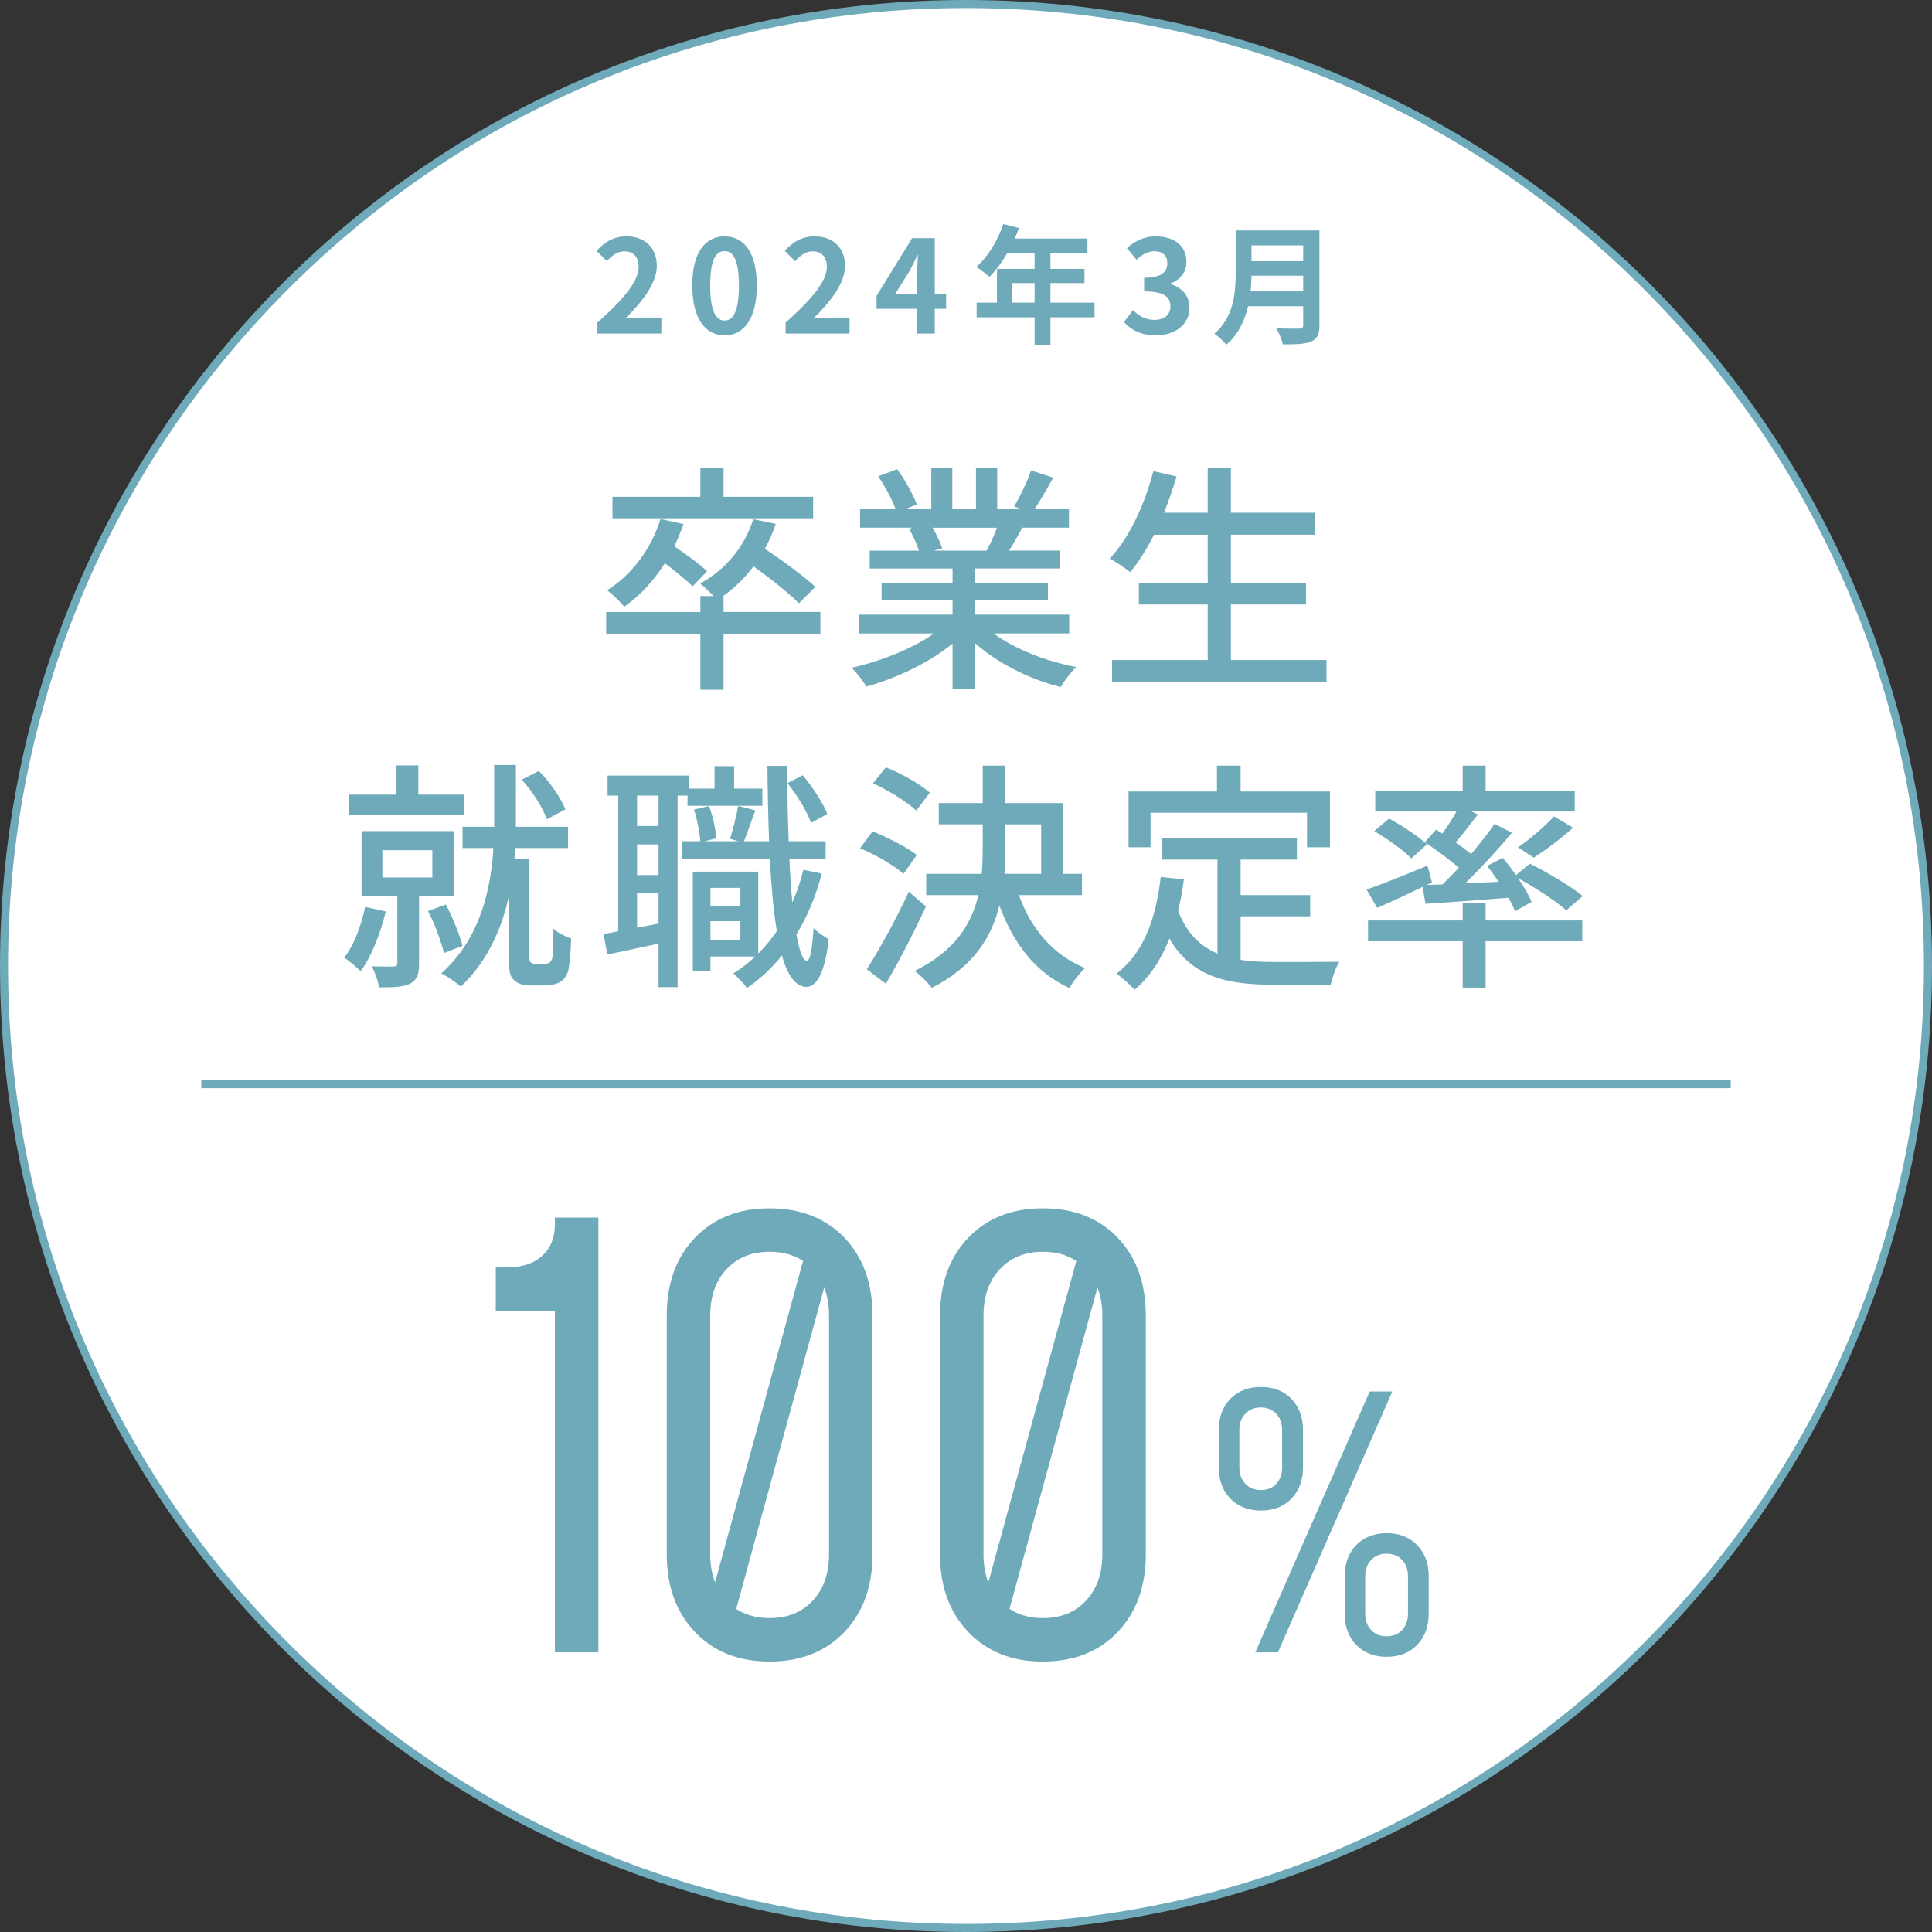<?xml version="1.0" encoding="UTF-8"?><svg id="_レイヤー_1" xmlns="http://www.w3.org/2000/svg" viewBox="0 0 240 240"><rect x="0" y="0" width="240" height="240" fill="#333333" stroke="none"/><defs><style>.cls-1{fill:none;stroke:#6eaaba;stroke-miterlimit:10;}.cls-2{fill:#fff;}.cls-2,.cls-3{stroke-width:0px;}.cls-3{fill:#6eaaba;}</style></defs><path class="cls-2" d="M120,239.5C54.107,239.5.5,185.893.5,120S54.107.5,120,.5s119.5,53.607,119.5,119.5-53.607,119.5-119.5,119.5Z"/><path class="cls-3" d="M120,1c31.786,0,61.669,12.378,84.146,34.854,22.476,22.476,34.854,52.36,34.854,84.146s-12.378,61.67-34.854,84.146c-22.476,22.476-52.36,34.854-84.146,34.854s-61.669-12.378-84.146-34.854C13.378,181.67,1,151.786,1,120S13.378,58.33,35.854,35.854C58.331,13.378,88.214,1,120,1M120,0C53.726,0,0,53.726,0,120s53.726,120,120,120,120-53.726,120-120S186.274,0,120,0h0Z"/><path class="cls-3" d="M74.215,40.074c3.218-2.881,5.122-5.106,5.122-6.931,0-1.201-.656-1.921-1.776-1.921-.864,0-1.585.561-2.177,1.217l-1.281-1.281c1.089-1.152,2.146-1.793,3.762-1.793,2.241,0,3.729,1.441,3.729,3.65,0,2.145-1.776,4.449-3.938,6.562.592-.064,1.377-.129,1.921-.129h2.577v1.985h-7.939v-1.36Z"/><path class="cls-3" d="M85.998,35.464c0-4.098,1.601-6.099,4.018-6.099,2.401,0,4.002,2.018,4.002,6.099,0,4.082-1.601,6.194-4.002,6.194-2.417,0-4.018-2.112-4.018-6.194ZM91.791,35.464c0-3.313-.768-4.273-1.776-4.273-1.024,0-1.793.96-1.793,4.273,0,3.329.769,4.354,1.793,4.354,1.009,0,1.776-1.025,1.776-4.354Z"/><path class="cls-3" d="M97.594,40.074c3.218-2.881,5.122-5.106,5.122-6.931,0-1.201-.656-1.921-1.776-1.921-.864,0-1.585.561-2.177,1.217l-1.281-1.281c1.089-1.152,2.146-1.793,3.762-1.793,2.241,0,3.729,1.441,3.729,3.65,0,2.145-1.776,4.449-3.938,6.562.592-.064,1.377-.129,1.921-.129h2.577v1.985h-7.939v-1.36Z"/><path class="cls-3" d="M117.53,38.361h-1.408v3.073h-2.193v-3.073h-5.042v-1.601l4.418-7.171h2.817v6.979h1.408v1.793ZM113.928,36.568v-2.417c0-.688.064-1.761.097-2.448h-.064c-.288.624-.608,1.28-.944,1.92l-1.841,2.945h2.753Z"/><path class="cls-3" d="M135.964,39.418h-5.474v3.425h-1.969v-3.425h-7.203v-1.825h2.529v-4.193h4.674v-1.921h-3.426c-.656,1.137-1.425,2.161-2.177,2.913-.368-.32-1.185-.96-1.648-1.232,1.44-1.217,2.673-3.266,3.361-5.33l1.937.496c-.144.448-.32.88-.528,1.312h9.044v1.841h-4.594v1.921h4.226v1.761h-4.226v2.433h5.474v1.825ZM128.522,37.593v-2.433h-2.77v2.433h2.77Z"/><path class="cls-3" d="M139.63,40.01l1.104-1.488c.705.688,1.569,1.217,2.642,1.217,1.2,0,2.017-.593,2.017-1.649,0-1.168-.688-1.889-3.266-1.889v-1.696c2.177,0,2.882-.752,2.882-1.809,0-.929-.576-1.473-1.585-1.489-.849.017-1.537.417-2.241,1.057l-1.2-1.44c1.024-.896,2.161-1.457,3.554-1.457,2.289,0,3.841,1.121,3.841,3.153,0,1.281-.72,2.209-1.984,2.706v.079c1.345.368,2.369,1.361,2.369,2.913,0,2.178-1.905,3.441-4.162,3.441-1.872,0-3.137-.704-3.97-1.648Z"/><path class="cls-3" d="M163.903,40.395c0,1.152-.272,1.696-1.009,2.017-.768.336-1.889.368-3.537.368-.112-.561-.496-1.473-.8-2.001,1.12.063,2.465.048,2.816.048.385,0,.513-.128.513-.464v-2.321h-6.851c-.417,1.793-1.217,3.537-2.705,4.786-.288-.4-1.057-1.104-1.473-1.377,2.417-2.064,2.641-5.122,2.641-7.555v-5.267h10.404v11.766ZM161.886,36.2v-1.952h-6.419c-.016.607-.048,1.28-.112,1.952h6.531ZM155.467,30.486v1.953h6.419v-1.953h-6.419Z"/><path class="cls-3" d="M68.931,205.252v-42.408h-7.344v-5.399h1.296c1.92,0,3.408-.479,4.464-1.44,1.056-.959,1.584-2.279,1.584-3.96v-.792h5.4v54h-5.4Z"/><path class="cls-3" d="M95.571,206.404c-3.816,0-6.894-1.225-9.234-3.672-2.34-2.448-3.51-5.664-3.51-9.648v-29.664c0-4.008,1.17-7.229,3.51-9.666,2.34-2.436,5.418-3.653,9.234-3.653,3.888,0,6.996,1.218,9.324,3.653,2.328,2.437,3.492,5.658,3.492,9.666v29.664c0,3.984-1.165,7.2-3.492,9.648-2.328,2.447-5.436,3.672-9.324,3.672ZM100.071,155.5h3.528l-12.456,45.504h-3.528l12.456-45.504ZM95.606,201.004c2.232,0,4.02-.726,5.364-2.178,1.344-1.452,2.016-3.366,2.016-5.742v-29.664c0-2.376-.672-4.289-2.016-5.742-1.344-1.451-3.132-2.178-5.364-2.178-2.232,0-4.02.727-5.364,2.178-1.344,1.453-2.016,3.366-2.016,5.742v29.664c0,2.376.672,4.29,2.016,5.742,1.344,1.452,3.132,2.178,5.364,2.178Z"/><path class="cls-3" d="M129.519,206.404c-3.816,0-6.894-1.225-9.234-3.672-2.34-2.448-3.51-5.664-3.51-9.648v-29.664c0-4.008,1.17-7.229,3.51-9.666,2.34-2.436,5.418-3.653,9.234-3.653,3.888,0,6.996,1.218,9.324,3.653,2.328,2.437,3.492,5.658,3.492,9.666v29.664c0,3.984-1.165,7.2-3.492,9.648-2.328,2.447-5.436,3.672-9.324,3.672ZM134.019,155.5h3.528l-12.456,45.504h-3.528l12.456-45.504ZM129.554,201.004c2.232,0,4.02-.726,5.364-2.178,1.344-1.452,2.016-3.366,2.016-5.742v-29.664c0-2.376-.672-4.289-2.016-5.742-1.344-1.451-3.132-2.178-5.364-2.178-2.232,0-4.02.727-5.364,2.178-1.344,1.453-2.016,3.366-2.016,5.742v29.664c0,2.376.672,4.29,2.016,5.742,1.344,1.452,3.132,2.178,5.364,2.178Z"/><path class="cls-3" d="M156.633,187.648c-1.569,0-2.833-.493-3.791-1.479-.958-.986-1.437-2.279-1.437-3.878v-4.644c0-1.599.479-2.891,1.437-3.877.958-.986,2.221-1.479,3.791-1.479s2.833.493,3.791,1.479c.958.986,1.437,2.278,1.437,3.877v4.644c0,1.599-.479,2.892-1.437,3.878-.958.986-2.222,1.479-3.791,1.479ZM156.633,185.1c.792,0,1.429-.26,1.912-.777.482-.519.724-1.195.724-2.031v-4.644c0-.835-.245-1.512-.734-2.03-.49-.519-1.123-.777-1.901-.777-.792,0-1.436.259-1.933.777-.497.519-.745,1.195-.745,2.03v4.644c0,.836.249,1.513.745,2.031.497.518,1.141.777,1.933.777ZM155.942,205.252l14.213-32.399h2.808l-14.212,32.399h-2.808ZM172.25,205.813c-1.555,0-2.812-.493-3.77-1.479s-1.437-2.278-1.437-3.877v-4.645c0-1.598.479-2.891,1.437-3.877s2.214-1.479,3.77-1.479c1.569,0,2.833.493,3.791,1.479.958.986,1.437,2.279,1.437,3.877v4.645c0,1.599-.479,2.891-1.437,3.877-.958.986-2.221,1.479-3.791,1.479ZM172.25,203.265c.791,0,1.433-.259,1.922-.777.489-.519.734-1.195.734-2.03v-4.645c0-.834-.245-1.512-.734-2.03-.49-.519-1.124-.777-1.901-.777-.807,0-1.455.259-1.944.777-.489.519-.734,1.196-.734,2.03v4.645c0,.835.245,1.512.734,2.03.49.519,1.13.777,1.923.777Z"/><line class="cls-1" x1="25" y1="134.677" x2="215" y2="134.677"/><path class="cls-3" d="M101.911,78.723h-12.029v6.959h-2.88v-6.959h-11.7v-2.7h11.7v-1.979h1.62c-.48-.54-1.2-1.2-1.65-1.561,3.12-1.68,5.49-4.5,6.6-7.979l2.79.57c-.36,1.109-.81,2.13-1.35,3.09,2.19,1.47,4.86,3.42,6.27,4.739l-2.04,2.04c-1.2-1.229-3.54-3.09-5.64-4.59-1.08,1.44-2.37,2.7-3.78,3.69h.06v1.979h12.029v2.7ZM86.042,72.843c-.78-.78-2.16-1.89-3.45-2.88-1.41,2.22-3.12,4.05-5.04,5.399-.42-.51-1.5-1.59-2.13-2.04,3.09-1.949,5.459-5.1,6.629-8.85l2.85.63c-.33.96-.72,1.891-1.14,2.761,1.44.959,3.15,2.22,4.08,3.09l-1.8,1.89ZM101.011,64.383h-24.929v-2.67h10.92v-3.63h2.88v3.63h11.129v2.67Z"/><path class="cls-3" d="M123.428,78.692c2.61,1.92,6.479,3.45,10.259,4.17-.66.63-1.5,1.74-1.92,2.489-3.93-.989-7.859-2.97-10.679-5.489v5.76h-2.76v-5.67c-2.91,2.37-6.93,4.29-10.709,5.34-.39-.689-1.23-1.77-1.83-2.34,3.63-.81,7.56-2.37,10.23-4.26h-9.27v-2.34h11.58v-1.8h-8.819v-2.13h8.819v-1.8h-10.29v-2.221h6.12c-.27-.84-.78-1.92-1.23-2.729l.45-.12h-6.54v-2.34h4.41c-.45-1.2-1.32-2.82-2.16-4.05l2.37-.87c.96,1.32,2.01,3.18,2.43,4.38l-1.35.54h3.15v-5.1h2.61v5.1h2.94v-5.1h2.64v5.1h2.88l-.78-.3c.72-1.2,1.65-3.12,2.1-4.47l2.76.899c-.75,1.351-1.59,2.79-2.31,3.87h4.26v2.34h-5.91l.09.03c-.54,1.02-1.11,2.01-1.62,2.819h6.27v2.221h-10.529v1.8h9.089v2.13h-9.089v1.8h11.729v2.34h-9.39ZM115.838,65.553c.51.87.99,1.86,1.2,2.55l-1.05.3h6.57c.45-.779.93-1.89,1.29-2.85h-8.01Z"/><path class="cls-3" d="M164.785,81.992v2.7h-26.639v-2.7h11.88v-6.899h-8.55v-2.67h8.55v-6h-6.66c-.93,1.8-1.92,3.39-2.97,4.649-.57-.479-1.8-1.289-2.55-1.68,2.43-2.55,4.32-6.659,5.43-10.859l2.88.66c-.45,1.529-.99,3.06-1.56,4.5h5.43v-5.58h2.88v5.58h10.439v2.729h-10.439v6h9.33v2.67h-9.33v6.899h11.879Z"/><path class="cls-3" d="M47.918,113.232c-.66,2.76-1.77,5.58-3.12,7.41-.45-.45-1.47-1.32-2.04-1.681,1.23-1.56,2.1-3.96,2.61-6.3l2.55.57ZM57.698,101.263h-14.309v-2.55h5.76v-3.63h2.82v3.63h5.729v2.55ZM52.058,111.343v8.369c0,1.261-.24,2.04-1.14,2.49-.87.42-2.13.45-3.84.45-.09-.75-.51-1.92-.9-2.61,1.17.03,2.37.03,2.7.03.36-.03.48-.12.48-.42v-8.31h-4.44v-8.1h11.49v8.1h-4.35ZM47.499,109.003h6.209v-3.39h-6.209v3.39ZM55.148,118.393c-.33-1.41-1.14-3.6-1.98-5.22l2.22-.811c.84,1.62,1.71,3.72,2.07,5.13l-2.31.9ZM67.598,119.742c.21,0,.51-.06.66-.15.18-.149.33-.39.39-.75.06-.569.12-1.92.09-3.479.51.48,1.5.99,2.22,1.229-.06,1.591-.21,3.271-.36,3.961-.21.689-.57,1.17-1.08,1.47-.45.239-1.14.39-1.74.39h-1.83c-.78,0-1.53-.15-2.04-.6-.54-.48-.69-1.021-.69-2.7v-7.8c-.87,3.99-2.61,8.04-5.97,11.25-.54-.48-1.68-1.29-2.43-1.65,4.86-4.35,6.15-10.439,6.48-15.569h-3.84v-2.64h3.93v-7.68h2.7v7.68h6.479v2.64h-6.57c-.03.45-.06.9-.09,1.35h1.86v12.39c0,.21.03.391.18.48.12.12.36.18.6.18h1.05ZM67.928,101.773c-.48-1.41-1.77-3.45-3.12-4.92l2.13-1.08c1.41,1.41,2.73,3.359,3.3,4.77l-2.31,1.23Z"/><path class="cls-3" d="M84.176,98.833v23.789h-2.37v-5.399c-2.25.479-4.47.96-6.36,1.35l-.48-2.55c.57-.09,1.17-.21,1.83-.33v-16.859h-1.32v-2.49h10.08v1.62h3.209v-2.79h2.43v2.79h3.51v2.13h-9.3v-1.26h-1.23ZM81.806,98.833h-2.67v3.78h2.67v-3.78ZM81.806,104.893h-2.67v3.811h2.67v-3.811ZM81.806,114.732v-3.75h-2.67v4.26l2.67-.51ZM102.085,108.522c-.75,2.82-1.8,5.37-3.15,7.56.36,2.04.78,3.24,1.29,3.271.42,0,.69-1.53.84-4.08.42.54,1.5,1.17,1.89,1.41-.57,4.829-1.77,5.909-2.79,5.909-1.35-.029-2.34-1.439-3.03-3.899-1.26,1.56-2.73,2.939-4.35,4.05-.3-.48-1.17-1.38-1.68-1.83.99-.6,1.89-1.32,2.729-2.1h-5.58v1.8h-2.19v-12.329h8.13v10.169c.84-.84,1.62-1.77,2.31-2.79-.42-2.46-.69-5.52-.87-8.97h-10.95v-2.189h2.31c-.06-1.08-.39-2.7-.78-3.93l1.86-.45c.48,1.26.84,2.939.9,4.02l-1.47.36h4.23l-1.05-.3c.36-1.11.81-2.91,1.02-4.08l2.13.54c-.51,1.319-.99,2.819-1.41,3.84h3.12c-.12-2.91-.18-6.06-.21-9.359h2.46c0,3.239.06,6.419.18,9.359h4.59v2.189h-4.5c.09,1.98.21,3.78.36,5.4.57-1.261,1.02-2.61,1.38-4.05l2.28.479ZM88.256,110.293v2.22h3.72v-2.22h-3.72ZM91.976,116.803v-2.37h-3.72v2.37h3.72ZM100.765,102.223c-.51-1.38-1.74-3.449-2.939-4.949l1.89-.96c1.26,1.47,2.52,3.449,3.06,4.8l-2.01,1.109Z"/><path class="cls-3" d="M112.235,108.553c-1.14-1.02-3.48-2.4-5.4-3.18l1.56-2.1c1.89.749,4.26,1.979,5.49,2.939l-1.65,2.34ZM115.025,112.603c-1.47,3.18-3.3,6.75-4.98,9.6l-2.37-1.8c1.5-2.34,3.63-6.18,5.22-9.63l2.13,1.83ZM113.825,100.693c-1.14-1.08-3.45-2.49-5.37-3.391l1.59-1.979c1.89.75,4.26,2.069,5.459,3.149l-1.68,2.221ZM126.575,111.192c1.47,4.14,4.23,7.47,8.22,9.06-.63.57-1.53,1.71-1.95,2.49-4.2-1.92-6.959-5.52-8.7-10.26-.96,3.96-3.24,7.62-8.399,10.229-.45-.63-1.47-1.649-2.13-2.1,5.01-2.46,7.08-5.819,7.919-9.42h-6.479v-2.64h6.9c.09-1.08.12-2.13.12-3.21v-2.939h-5.459v-2.641h5.459v-4.649h2.79v4.649h7.2v8.79h2.34v2.64h-7.83ZM124.865,105.343c0,1.08-.03,2.13-.09,3.21h4.56v-6.149h-4.47v2.939Z"/><path class="cls-3" d="M154.115,119.232c1.29.21,2.7.27,4.17.27,1.2,0,6.51,0,8.1-.029-.45.689-.9,2.01-1.08,2.85h-7.169c-5.88,0-10.14-1.05-12.87-5.73-1.02,2.61-2.43,4.74-4.32,6.36-.45-.54-1.62-1.56-2.25-2.01,3.3-2.49,4.89-6.69,5.49-12l2.88.3c-.18,1.381-.42,2.67-.72,3.9,1.08,2.82,2.76,4.41,4.89,5.31v-11.669h-6.93v-2.641h16.799v2.641h-6.99v4.409h8.64v2.64h-8.64v5.4ZM142.925,105.253h-2.73v-6.93h10.979v-3.21h2.94v3.21h11.1v6.93h-2.85v-4.29h-19.439v4.29Z"/><path class="cls-3" d="M176.72,110.173c-1.98.96-3.96,1.89-5.64,2.609l-1.32-2.279c1.92-.66,4.77-1.8,7.56-2.97l.57,2.1-.66.3,1.95-.06c.66-.631,1.35-1.351,2.04-2.07-1.17-1.05-2.85-2.25-4.229-3.18l1.41-1.561.78.48c.63-.87,1.26-1.86,1.74-2.73h-10.08v-2.55h10.859v-3.149h2.85v3.149h11.069v2.55h-12.839l.81.36c-.9,1.17-1.89,2.46-2.76,3.479.69.48,1.35.99,1.92,1.44,1.11-1.32,2.13-2.61,2.91-3.75l2.16,1.11c-1.68,2.01-3.81,4.319-5.79,6.27l4.14-.18c-.48-.69-.96-1.38-1.44-1.98l1.95-.99c.54.66,1.11,1.381,1.65,2.131l1.71-1.41c2.19,1.08,5.07,2.79,6.57,4.02l-2.04,1.77c-1.29-1.14-3.84-2.819-6-3.989.75,1.05,1.35,2.1,1.68,2.939l-2.04,1.17c-.18-.479-.48-1.079-.84-1.68-3.72.3-7.439.57-10.29.75l-.36-2.1ZM184.55,114.343h12v2.579h-12v5.76h-2.85v-5.76h-11.759v-2.579h11.759v-2.13h2.85v2.13ZM175.31,106.633c-.93-.99-2.97-2.43-4.59-3.39l1.83-1.561c1.59.87,3.66,2.22,4.71,3.21l-1.95,1.74ZM188.57,105.253c1.44-.96,3.39-2.64,4.47-3.84l2.37,1.41c-1.53,1.38-3.42,2.79-4.89,3.72l-1.95-1.29Z"/></svg>
